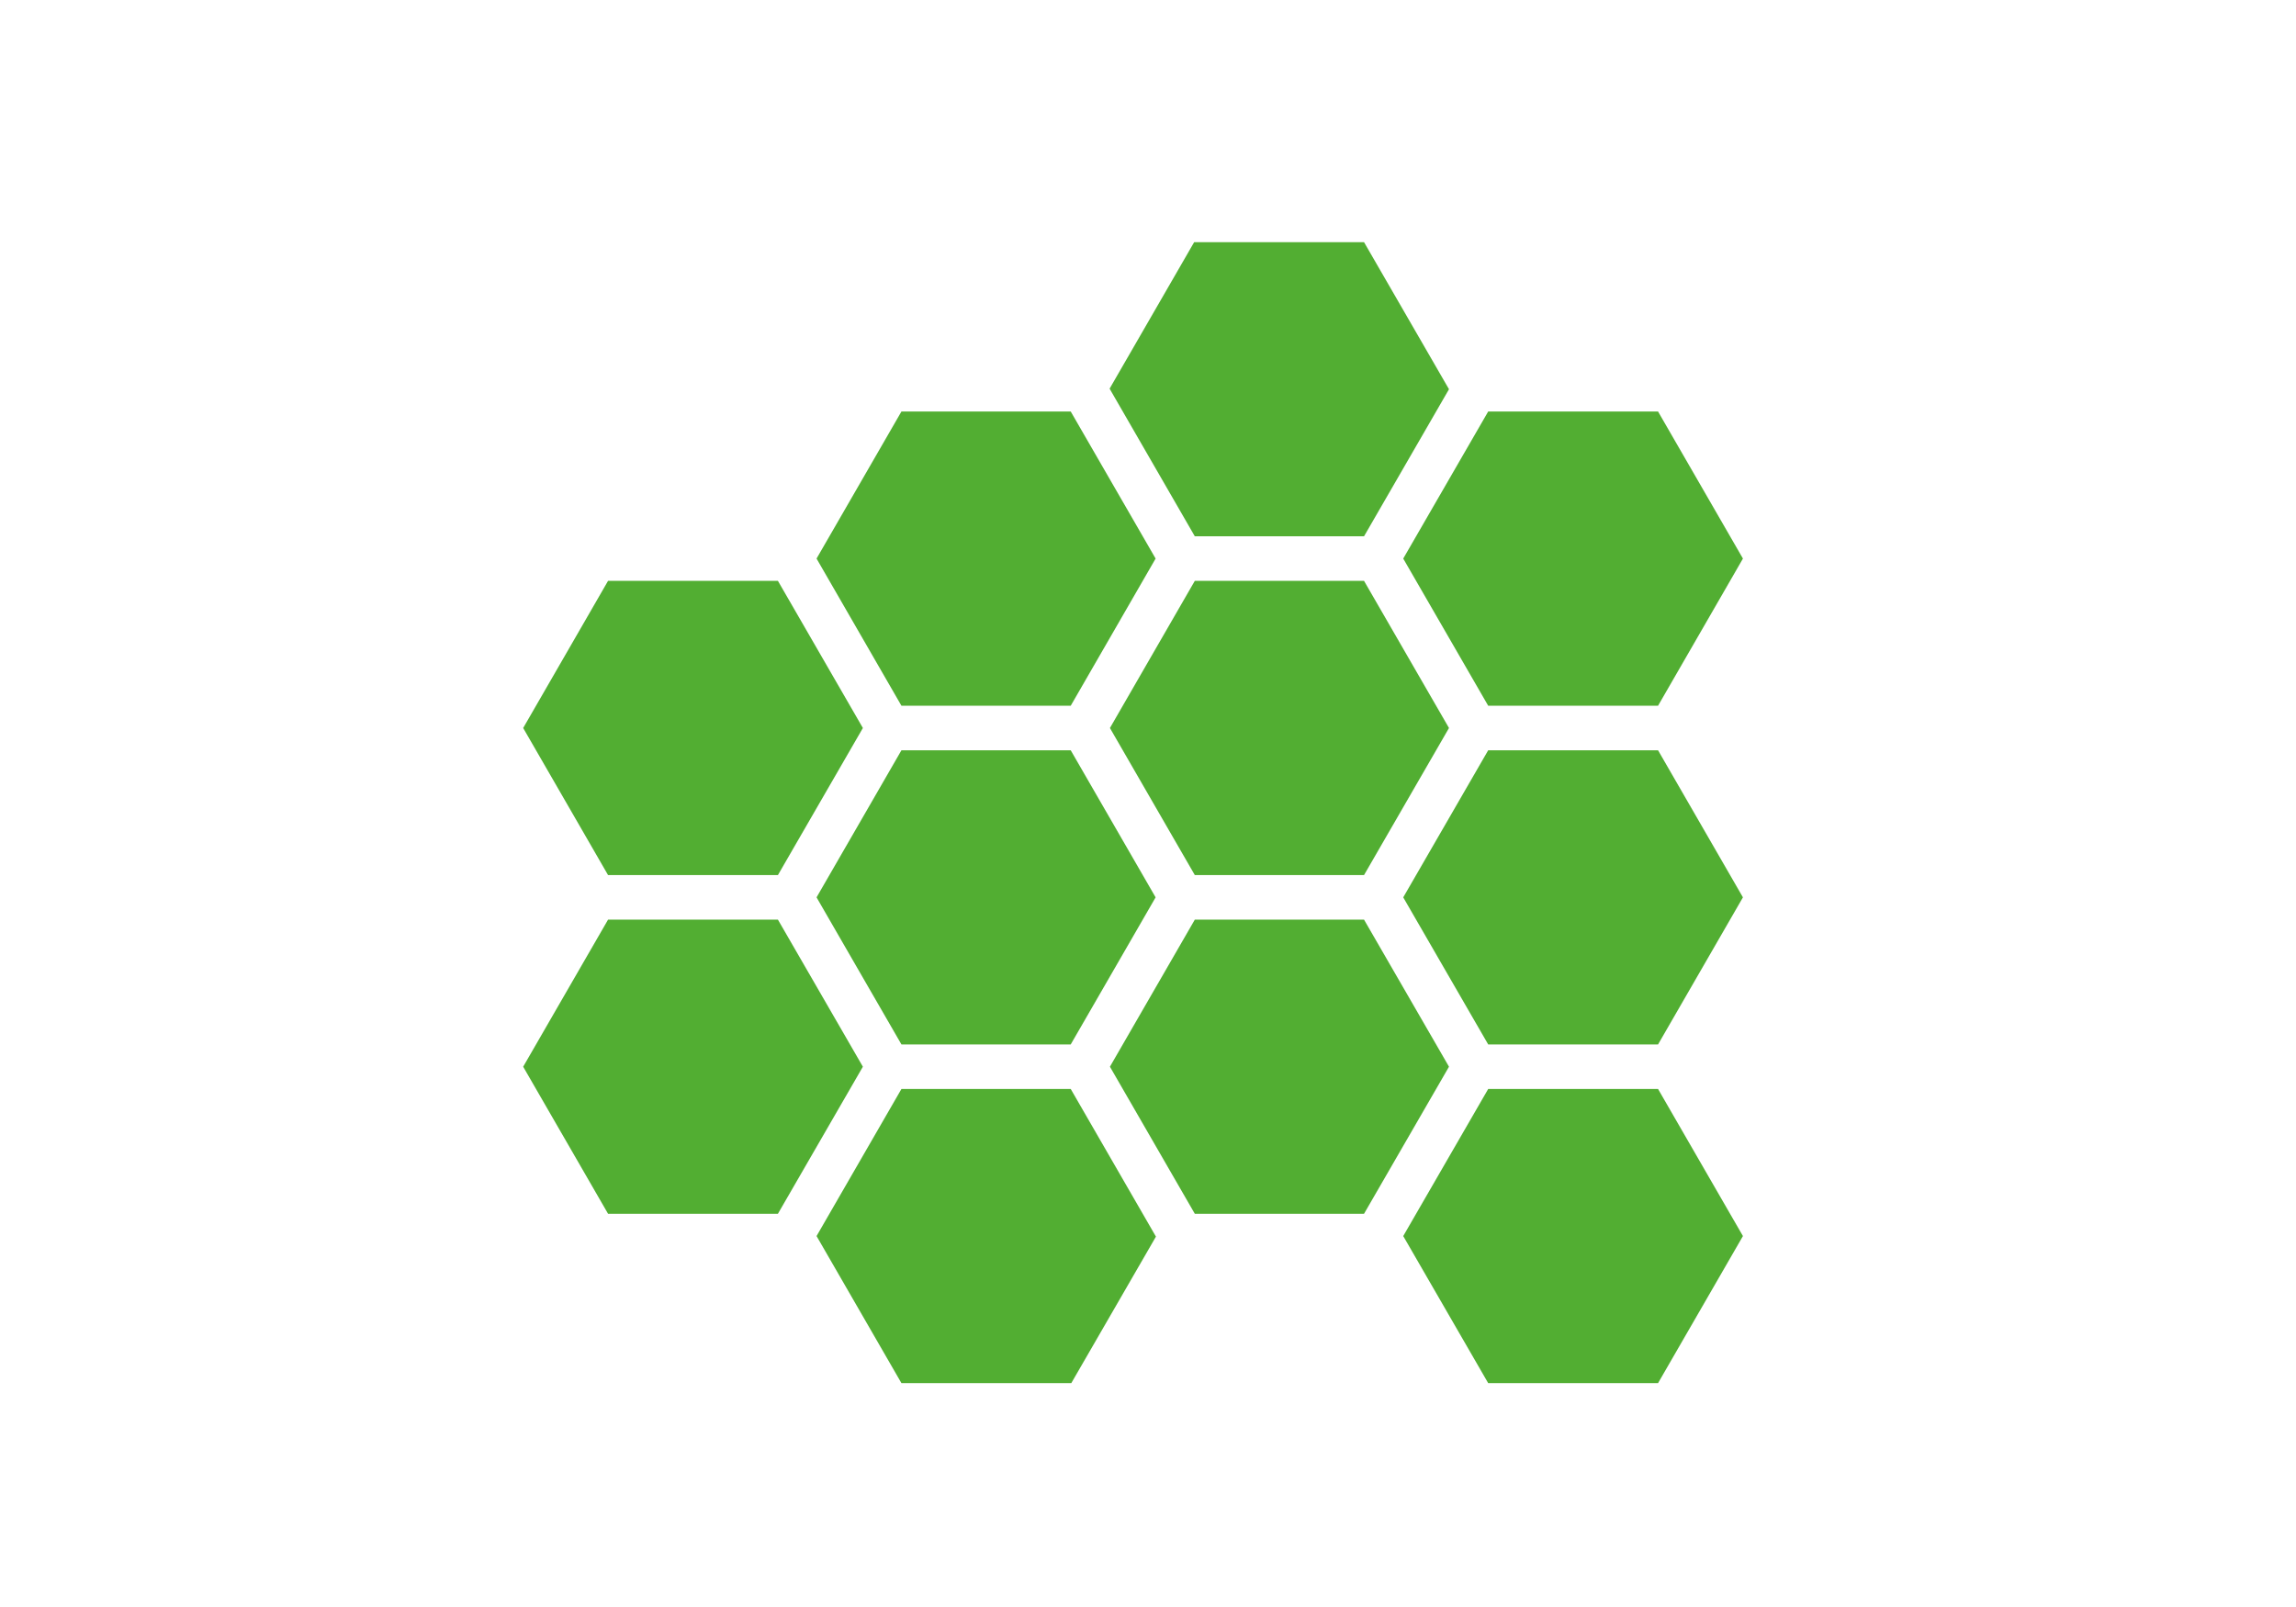 <?xml version="1.0" encoding="utf-8"?>
<!-- Generator: Adobe Illustrator 27.1.1, SVG Export Plug-In . SVG Version: 6.00 Build 0)  -->
<svg version="1.1" id="Ebene_1" xmlns="http://www.w3.org/2000/svg" xmlns:xlink="http://www.w3.org/1999/xlink" x="0px" y="0px"
	 viewBox="0 0 283.46 198.43" style="enable-background:new 0 0 283.46 198.43;" xml:space="preserve">
<style type="text/css">
	.st0{fill:#52AE32;}
	.st1{fill:none;stroke:#E2000B;stroke-width:4.5;stroke-miterlimit:10;}
</style>
<g>
	<g>
		<polygon class="st0" points="106.53,89.89 96.04,108.05 75.07,108.05 64.59,89.89 75.07,71.72 96.04,71.72 		"/>
	</g>
	<g>
		<polygon class="st0" points="106.53,131.71 96.04,149.87 75.07,149.87 64.59,131.71 75.07,113.55 96.04,113.55 		"/>
	</g>
	<g>
		<polygon class="st0" points="142.67,110.8 132.19,128.96 111.29,128.96 100.81,110.8 111.29,92.64 132.19,92.64 		"/>
	</g>
	<g>
		<polygon class="st0" points="178.89,131.71 168.4,149.87 147.51,149.87 137.03,131.71 147.51,113.55 168.4,113.55 		"/>
	</g>
	<g>
		<polygon class="st0" points="215.18,110.8 204.7,128.96 183.73,128.96 173.24,110.8 183.73,92.64 204.7,92.64 		"/>
	</g>
	<g>
		<polygon class="st0" points="142.71,152.69 132.26,170.78 111.29,170.78 100.81,152.62 111.29,134.46 132.19,134.46 		"/>
	</g>
	<g>
		<polygon class="st0" points="142.67,68.97 132.19,87.14 111.29,87.14 100.81,68.97 111.29,50.81 132.19,50.81 		"/>
	</g>
	<g>
		<polygon class="st0" points="178.89,89.89 168.4,108.05 147.51,108.05 137.03,89.89 147.51,71.72 168.4,71.72 		"/>
	</g>
	<g>
		<polygon class="st0" points="178.89,48.06 168.4,66.22 147.51,66.22 136.99,47.99 147.43,29.9 168.4,29.9 		"/>
	</g>
	<g>
		<polygon class="st0" points="215.18,68.97 204.7,87.14 183.73,87.14 173.24,68.97 183.73,50.81 204.7,50.81 		"/>
	</g>
	<g>
		<polygon class="st0" points="215.18,152.62 204.7,170.78 183.73,170.78 173.24,152.62 183.73,134.46 204.7,134.46 		"/>
	</g>
</g>
</svg>
